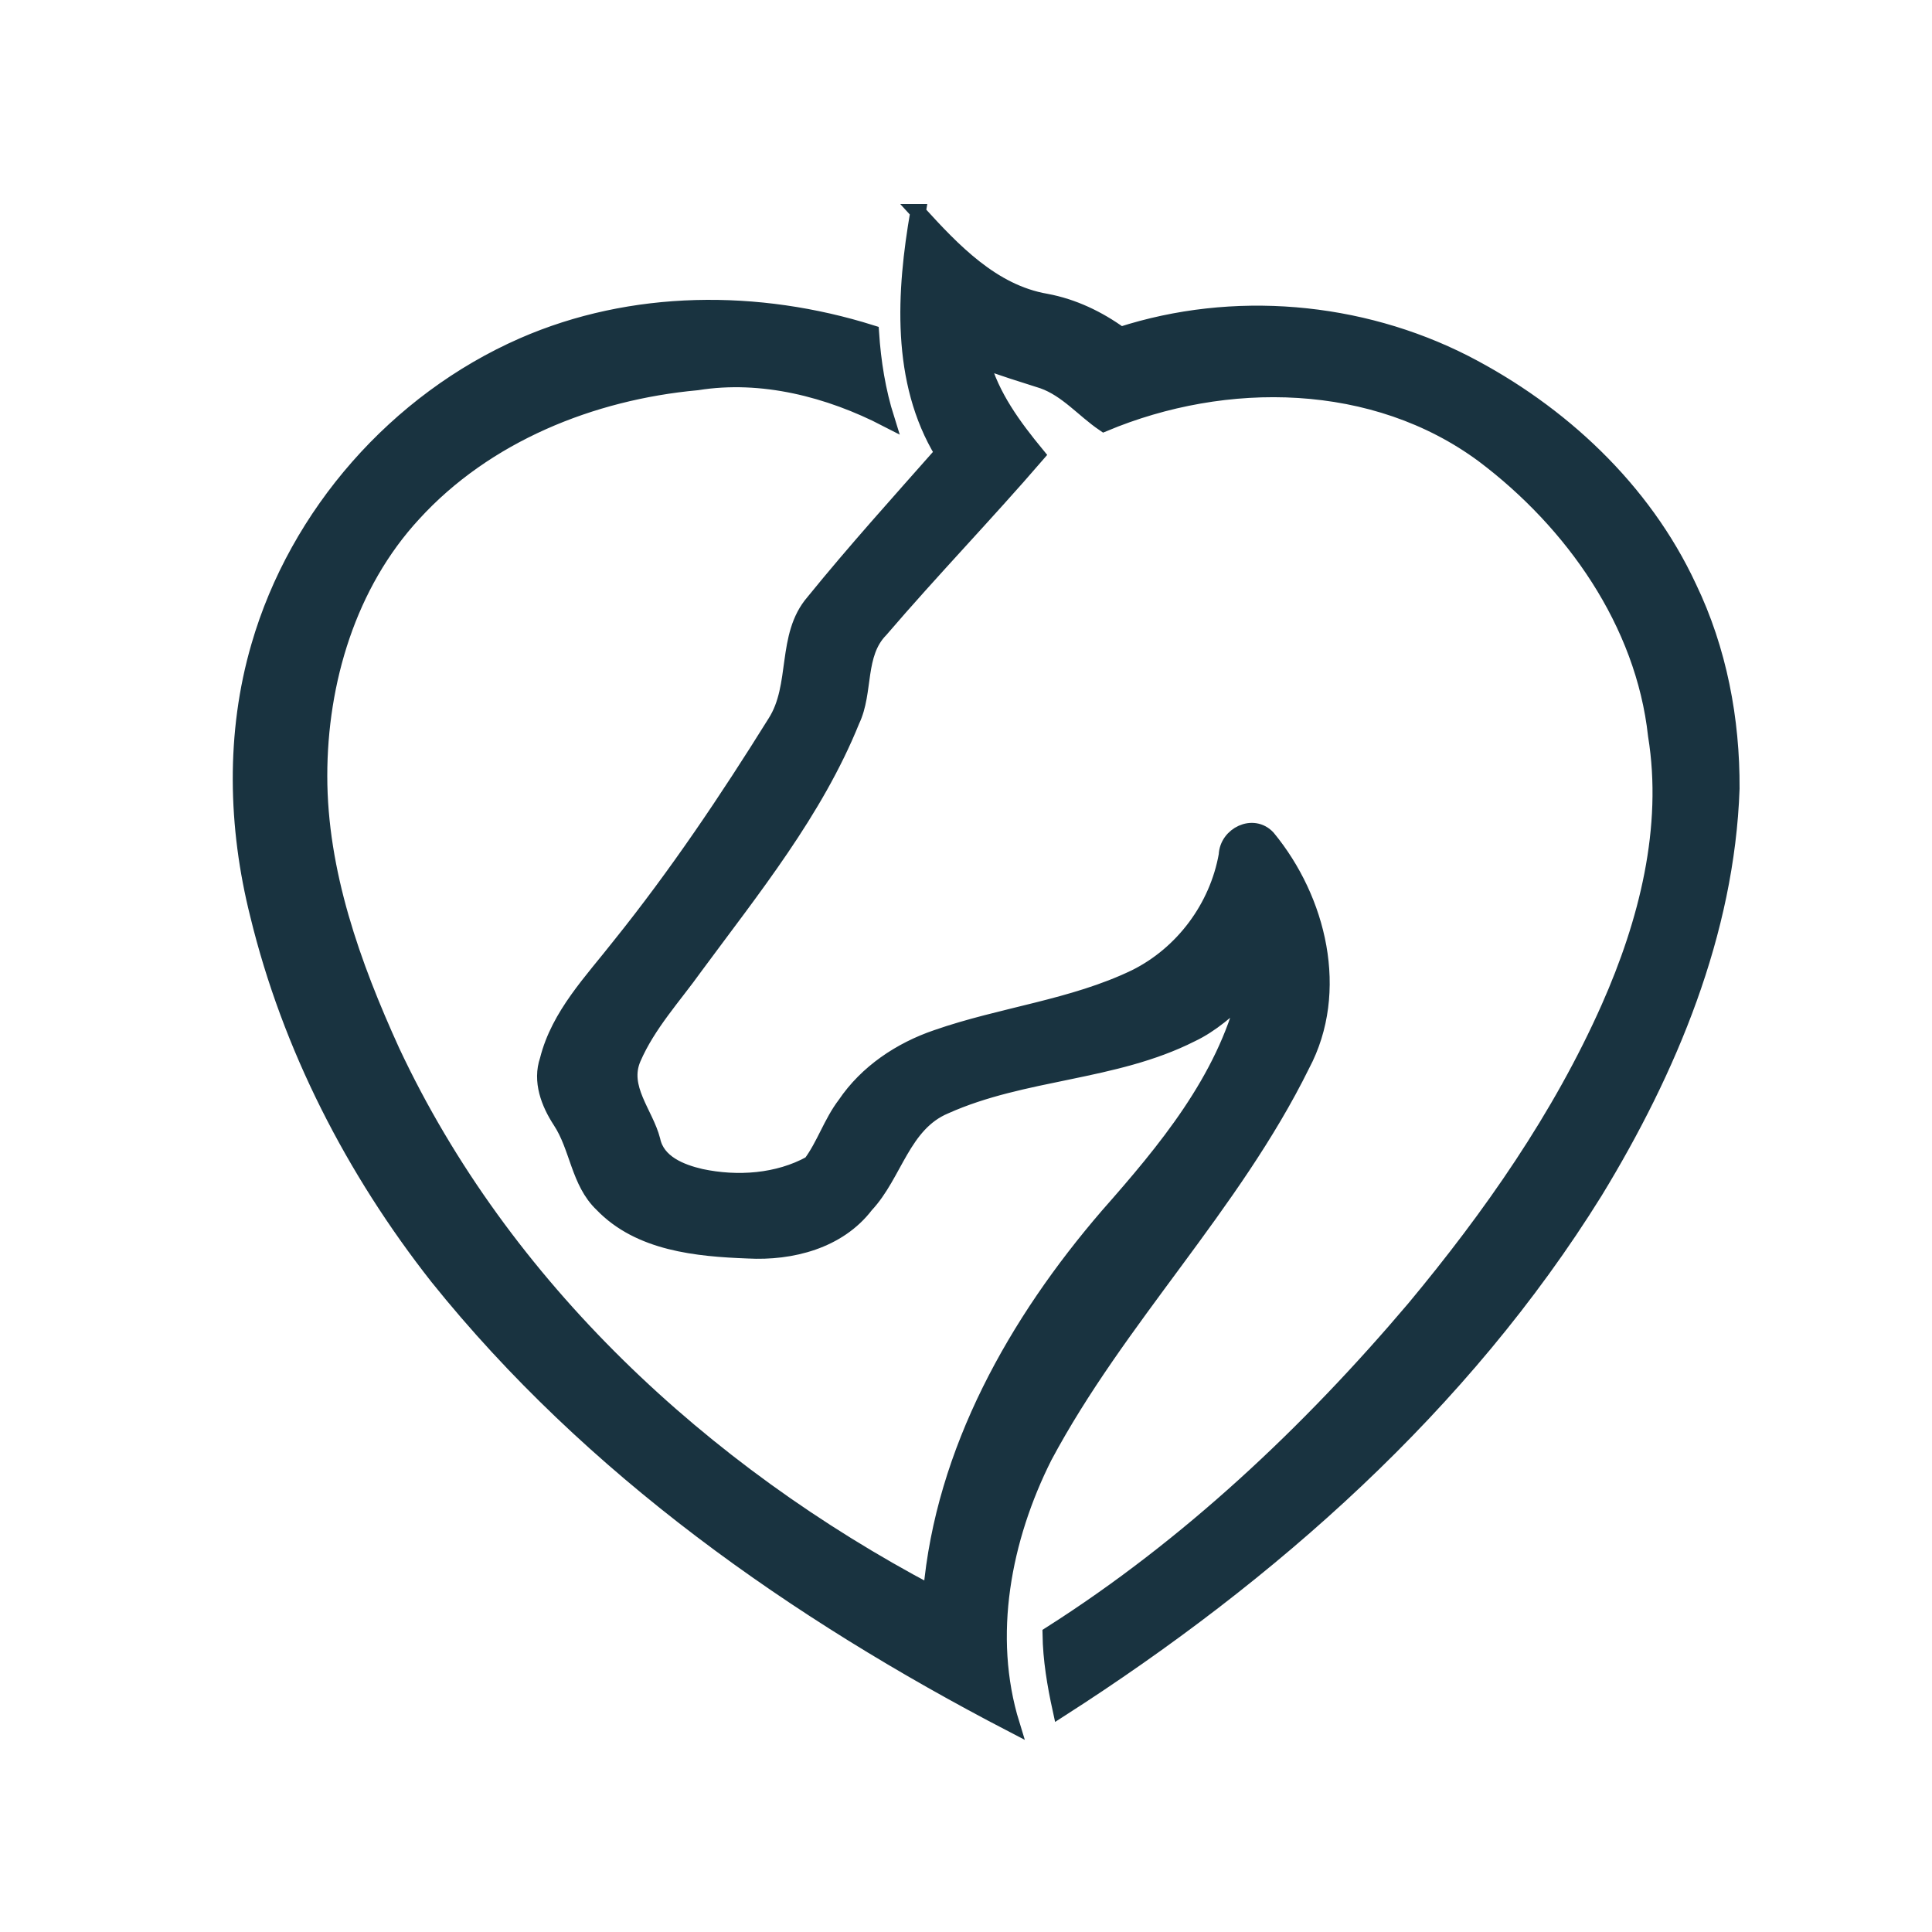 <svg viewBox="0 0 500 500" version="1.1" xmlns="http://www.w3.org/2000/svg">
  <defs>
    <style>
      .cls-1 {
        fill: #193340;
        stroke: #193340;
        stroke-miterlimit: 10;
        stroke-width: 4px;
      }
    </style>
  </defs>
  
  <g>
    <g id="Layer_1">
      <path d="M237.5,54.8c9.1,10,19.3,20.8,33.2,23.2,7,1.3,13.5,4.4,19.3,8.6,29.1-9.4,61.8-6.6,89.1,7.3,24.7,12.7,46.2,32.7,58,58.1,7.8,16.2,11.2,34.2,11.1,52.1-1.3,37.3-16.2,72.8-35.4,104.3-34.3,55.2-84,99.1-138.4,134-1.4-6.4-2.5-12.9-2.6-19.5,35.7-22.7,66.9-52.1,94.2-84.3,19.8-23.8,37.8-49.5,50.4-77.9,9.7-21.9,16-46.4,12.1-70.4-3.2-29.2-21.5-55.1-44.6-72.5-28.1-20.8-66.7-21.3-98.2-8.1-5.3-3.6-9.6-8.9-15.8-11.1-5.3-1.7-10.6-3.3-15.8-5.3,2.5,9.3,8.3,17.1,14.3,24.4-13.2,15.3-27.3,29.9-40.5,45.3-6.2,6.3-3.8,16-7.4,23.5-9.5,23.5-25.7,43.5-40.6,63.7-5.5,7.7-12.2,14.9-16,23.7-3.3,7.6,3.2,14.2,5,21.2,1.2,5.8,7.3,8.2,12.5,9.4,9.4,2,19.9,1.3,28.4-3.4,3.5-4.7,5.3-10.6,8.9-15.3,5.6-8.3,14.3-14.1,23.7-17.3,16.9-5.9,35.2-7.8,51.4-15.6,12.3-6.1,21.2-18.1,23.6-31.6.2-5.3,6.9-8.6,10.7-4.5,13.2,16,19,39.8,8.9,58.8-18,36.5-47.6,65.6-66.7,101.4-10.6,21.1-15.5,46.3-8.4,69.3-56-29.1-108.9-66.2-148.7-115.8-21.7-27.6-38.2-59.6-46.5-93.8-5.7-22.7-6.3-46.9.3-69.5,9.9-34.2,35.7-63.5,68.3-77.8,28.3-12.4,60.9-12.5,90.2-3.3.5,7.6,1.7,15.1,4,22.4-14.9-7.7-32.3-12.2-49.1-9.5-27.3,2.5-54.7,13.5-73.4,34-16.8,18.2-24.3,43.4-24.3,67.8,0,24.9,8.6,48.9,18.8,71.3,28.6,61,80.4,108.9,139.4,140.1,3.2-36.7,22.1-70.1,45.8-97.6,14.9-16.9,30-35,35.6-57.4-4.3,4-8.7,8-14,10.5-20,10.1-43.4,9.5-63.7,18.6-11,4.6-13,17.6-20.5,25.6-7.1,9.3-19.3,12.4-30.5,11.8-13.2-.5-28.1-1.9-37.8-12-6.1-5.8-6.3-14.8-10.8-21.6-3-4.6-5.2-10.3-3.3-15.8,2.9-11.6,11.5-20.4,18.7-29.6,14.7-18.3,27.8-37.8,40.2-57.7,6.1-9.5,2.3-22.4,9.9-31.2,10.7-13.2,22.1-25.8,33.4-38.6-11.3-18.6-9.9-41.7-6.3-62.4Z" class="cls-1"></path>
    </g>
  </g>
</svg>